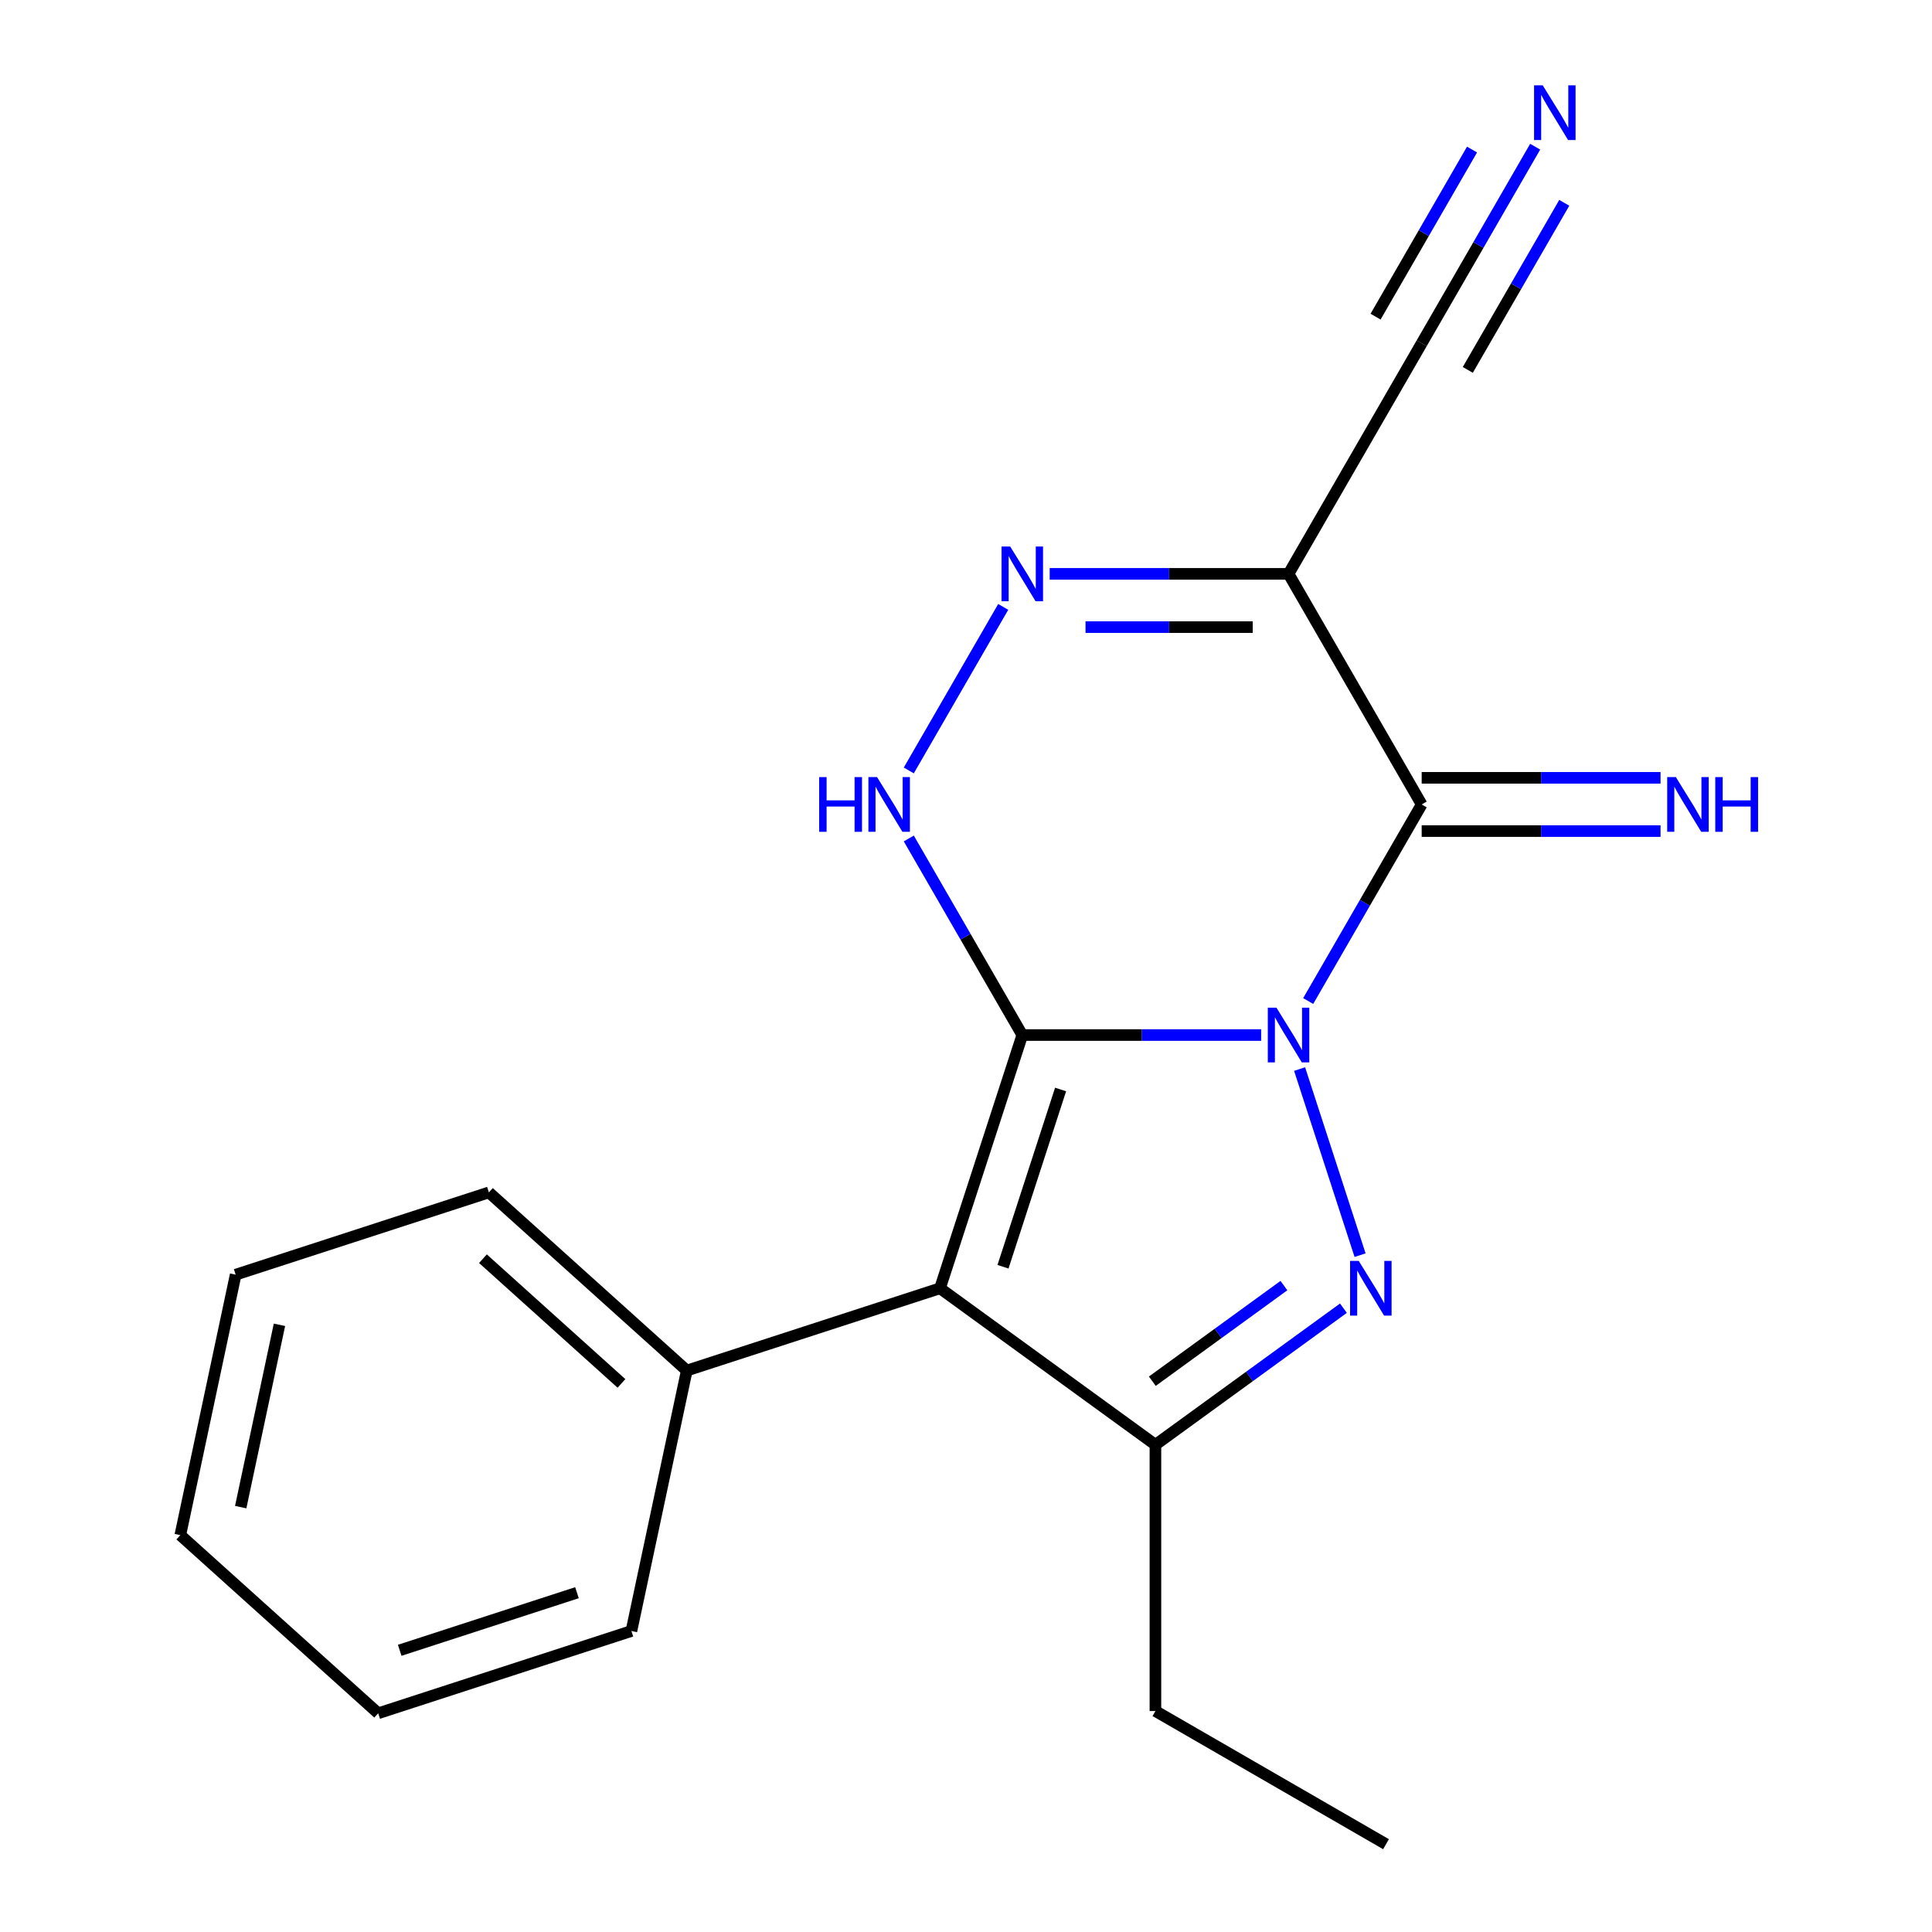 <?xml version='1.0' encoding='iso-8859-1'?>
<svg version='1.1' baseProfile='full'
              xmlns='http://www.w3.org/2000/svg'
                      xmlns:rdkit='http://www.rdkit.org/xml'
                      xmlns:xlink='http://www.w3.org/1999/xlink'
                  xml:space='preserve'
width='1000px' height='1000px' viewBox='0 0 1000 1000'>
<!-- END OF HEADER -->
<rect style='opacity:1.0;fill:#FFFFFF;stroke:none' width='1000' height='1000' x='0' y='0'> </rect>
<path class='bond-0' d='M 652.766,535.739 L 590.95,535.739' style='fill:none;fill-rule:evenodd;stroke:#0000FF;stroke-width:6px;stroke-linecap:butt;stroke-linejoin:miter;stroke-opacity:1' />
<path class='bond-0' d='M 590.95,535.739 L 529.134,535.739' style='fill:none;fill-rule:evenodd;stroke:#000000;stroke-width:6px;stroke-linecap:butt;stroke-linejoin:miter;stroke-opacity:1' />
<path class='bond-1' d='M 672.672,553.345 L 703.97,649.669' style='fill:none;fill-rule:evenodd;stroke:#0000FF;stroke-width:6px;stroke-linecap:butt;stroke-linejoin:miter;stroke-opacity:1' />
<path class='bond-3' d='M 677.116,518.134 L 706.488,467.26' style='fill:none;fill-rule:evenodd;stroke:#0000FF;stroke-width:6px;stroke-linecap:butt;stroke-linejoin:miter;stroke-opacity:1' />
<path class='bond-3' d='M 706.488,467.26 L 735.86,416.386' style='fill:none;fill-rule:evenodd;stroke:#000000;stroke-width:6px;stroke-linecap:butt;stroke-linejoin:miter;stroke-opacity:1' />
<path class='bond-2' d='M 529.134,535.739 L 486.546,666.812' style='fill:none;fill-rule:evenodd;stroke:#000000;stroke-width:6px;stroke-linecap:butt;stroke-linejoin:miter;stroke-opacity:1' />
<path class='bond-2' d='M 548.96,563.918 L 519.148,655.668' style='fill:none;fill-rule:evenodd;stroke:#000000;stroke-width:6px;stroke-linecap:butt;stroke-linejoin:miter;stroke-opacity:1' />
<path class='bond-4' d='M 529.134,535.739 L 499.762,484.865' style='fill:none;fill-rule:evenodd;stroke:#000000;stroke-width:6px;stroke-linecap:butt;stroke-linejoin:miter;stroke-opacity:1' />
<path class='bond-4' d='M 499.762,484.865 L 470.389,433.991' style='fill:none;fill-rule:evenodd;stroke:#0000FF;stroke-width:6px;stroke-linecap:butt;stroke-linejoin:miter;stroke-opacity:1' />
<path class='bond-5' d='M 695.354,677.118 L 646.698,712.468' style='fill:none;fill-rule:evenodd;stroke:#0000FF;stroke-width:6px;stroke-linecap:butt;stroke-linejoin:miter;stroke-opacity:1' />
<path class='bond-5' d='M 646.698,712.468 L 598.043,747.819' style='fill:none;fill-rule:evenodd;stroke:#000000;stroke-width:6px;stroke-linecap:butt;stroke-linejoin:miter;stroke-opacity:1' />
<path class='bond-5' d='M 664.556,665.424 L 630.497,690.169' style='fill:none;fill-rule:evenodd;stroke:#0000FF;stroke-width:6px;stroke-linecap:butt;stroke-linejoin:miter;stroke-opacity:1' />
<path class='bond-5' d='M 630.497,690.169 L 596.438,714.914' style='fill:none;fill-rule:evenodd;stroke:#000000;stroke-width:6px;stroke-linecap:butt;stroke-linejoin:miter;stroke-opacity:1' />
<path class='bond-11' d='M 486.546,666.812 L 355.473,709.4' style='fill:none;fill-rule:evenodd;stroke:#000000;stroke-width:6px;stroke-linecap:butt;stroke-linejoin:miter;stroke-opacity:1' />
<path class='bond-19' d='M 486.546,666.812 L 598.043,747.819' style='fill:none;fill-rule:evenodd;stroke:#000000;stroke-width:6px;stroke-linecap:butt;stroke-linejoin:miter;stroke-opacity:1' />
<path class='bond-6' d='M 735.86,416.386 L 666.951,297.032' style='fill:none;fill-rule:evenodd;stroke:#000000;stroke-width:6px;stroke-linecap:butt;stroke-linejoin:miter;stroke-opacity:1' />
<path class='bond-10' d='M 735.86,430.167 L 797.676,430.167' style='fill:none;fill-rule:evenodd;stroke:#000000;stroke-width:6px;stroke-linecap:butt;stroke-linejoin:miter;stroke-opacity:1' />
<path class='bond-10' d='M 797.676,430.167 L 859.493,430.167' style='fill:none;fill-rule:evenodd;stroke:#0000FF;stroke-width:6px;stroke-linecap:butt;stroke-linejoin:miter;stroke-opacity:1' />
<path class='bond-10' d='M 735.86,402.604 L 797.676,402.604' style='fill:none;fill-rule:evenodd;stroke:#000000;stroke-width:6px;stroke-linecap:butt;stroke-linejoin:miter;stroke-opacity:1' />
<path class='bond-10' d='M 797.676,402.604 L 859.493,402.604' style='fill:none;fill-rule:evenodd;stroke:#0000FF;stroke-width:6px;stroke-linecap:butt;stroke-linejoin:miter;stroke-opacity:1' />
<path class='bond-20' d='M 470.389,398.78 L 519.263,314.129' style='fill:none;fill-rule:evenodd;stroke:#0000FF;stroke-width:6px;stroke-linecap:butt;stroke-linejoin:miter;stroke-opacity:1' />
<path class='bond-12' d='M 598.043,747.819 L 598.043,885.637' style='fill:none;fill-rule:evenodd;stroke:#000000;stroke-width:6px;stroke-linecap:butt;stroke-linejoin:miter;stroke-opacity:1' />
<path class='bond-7' d='M 666.951,297.032 L 605.135,297.032' style='fill:none;fill-rule:evenodd;stroke:#000000;stroke-width:6px;stroke-linecap:butt;stroke-linejoin:miter;stroke-opacity:1' />
<path class='bond-7' d='M 605.135,297.032 L 543.319,297.032' style='fill:none;fill-rule:evenodd;stroke:#0000FF;stroke-width:6px;stroke-linecap:butt;stroke-linejoin:miter;stroke-opacity:1' />
<path class='bond-7' d='M 648.407,324.596 L 605.135,324.596' style='fill:none;fill-rule:evenodd;stroke:#000000;stroke-width:6px;stroke-linecap:butt;stroke-linejoin:miter;stroke-opacity:1' />
<path class='bond-7' d='M 605.135,324.596 L 561.864,324.596' style='fill:none;fill-rule:evenodd;stroke:#0000FF;stroke-width:6px;stroke-linecap:butt;stroke-linejoin:miter;stroke-opacity:1' />
<path class='bond-8' d='M 666.951,297.032 L 735.86,177.678' style='fill:none;fill-rule:evenodd;stroke:#000000;stroke-width:6px;stroke-linecap:butt;stroke-linejoin:miter;stroke-opacity:1' />
<path class='bond-9' d='M 735.86,177.678 L 765.233,126.804' style='fill:none;fill-rule:evenodd;stroke:#000000;stroke-width:6px;stroke-linecap:butt;stroke-linejoin:miter;stroke-opacity:1' />
<path class='bond-9' d='M 765.233,126.804 L 794.605,75.93' style='fill:none;fill-rule:evenodd;stroke:#0000FF;stroke-width:6px;stroke-linecap:butt;stroke-linejoin:miter;stroke-opacity:1' />
<path class='bond-9' d='M 759.731,191.46 L 784.697,148.217' style='fill:none;fill-rule:evenodd;stroke:#000000;stroke-width:6px;stroke-linecap:butt;stroke-linejoin:miter;stroke-opacity:1' />
<path class='bond-9' d='M 784.697,148.217 L 809.664,104.974' style='fill:none;fill-rule:evenodd;stroke:#0000FF;stroke-width:6px;stroke-linecap:butt;stroke-linejoin:miter;stroke-opacity:1' />
<path class='bond-9' d='M 711.99,163.897 L 736.956,120.654' style='fill:none;fill-rule:evenodd;stroke:#000000;stroke-width:6px;stroke-linecap:butt;stroke-linejoin:miter;stroke-opacity:1' />
<path class='bond-9' d='M 736.956,120.654 L 761.922,77.411' style='fill:none;fill-rule:evenodd;stroke:#0000FF;stroke-width:6px;stroke-linecap:butt;stroke-linejoin:miter;stroke-opacity:1' />
<path class='bond-13' d='M 355.473,709.4 L 253.055,617.182' style='fill:none;fill-rule:evenodd;stroke:#000000;stroke-width:6px;stroke-linecap:butt;stroke-linejoin:miter;stroke-opacity:1' />
<path class='bond-13' d='M 321.667,716.051 L 249.974,651.498' style='fill:none;fill-rule:evenodd;stroke:#000000;stroke-width:6px;stroke-linecap:butt;stroke-linejoin:miter;stroke-opacity:1' />
<path class='bond-14' d='M 355.473,709.4 L 326.819,844.206' style='fill:none;fill-rule:evenodd;stroke:#000000;stroke-width:6px;stroke-linecap:butt;stroke-linejoin:miter;stroke-opacity:1' />
<path class='bond-15' d='M 598.043,885.637 L 717.396,954.545' style='fill:none;fill-rule:evenodd;stroke:#000000;stroke-width:6px;stroke-linecap:butt;stroke-linejoin:miter;stroke-opacity:1' />
<path class='bond-17' d='M 253.055,617.182 L 121.982,659.77' style='fill:none;fill-rule:evenodd;stroke:#000000;stroke-width:6px;stroke-linecap:butt;stroke-linejoin:miter;stroke-opacity:1' />
<path class='bond-16' d='M 326.819,844.206 L 195.747,886.794' style='fill:none;fill-rule:evenodd;stroke:#000000;stroke-width:6px;stroke-linecap:butt;stroke-linejoin:miter;stroke-opacity:1' />
<path class='bond-16' d='M 298.641,824.379 L 206.89,854.191' style='fill:none;fill-rule:evenodd;stroke:#000000;stroke-width:6px;stroke-linecap:butt;stroke-linejoin:miter;stroke-opacity:1' />
<path class='bond-18' d='M 195.747,886.794 L 93.329,794.576' style='fill:none;fill-rule:evenodd;stroke:#000000;stroke-width:6px;stroke-linecap:butt;stroke-linejoin:miter;stroke-opacity:1' />
<path class='bond-21' d='M 121.982,659.77 L 93.329,794.576' style='fill:none;fill-rule:evenodd;stroke:#000000;stroke-width:6px;stroke-linecap:butt;stroke-linejoin:miter;stroke-opacity:1' />
<path class='bond-21' d='M 144.646,685.721 L 124.588,780.086' style='fill:none;fill-rule:evenodd;stroke:#000000;stroke-width:6px;stroke-linecap:butt;stroke-linejoin:miter;stroke-opacity:1' />
<path  class='atom-0' d='M 660.691 521.579
L 669.971 536.579
Q 670.891 538.059, 672.371 540.739
Q 673.851 543.419, 673.931 543.579
L 673.931 521.579
L 677.691 521.579
L 677.691 549.899
L 673.811 549.899
L 663.851 533.499
Q 662.691 531.579, 661.451 529.379
Q 660.251 527.179, 659.891 526.499
L 659.891 549.899
L 656.211 549.899
L 656.211 521.579
L 660.691 521.579
' fill='#0000FF'/>
<path  class='atom-2' d='M 703.279 652.652
L 712.559 667.652
Q 713.479 669.132, 714.959 671.812
Q 716.439 674.492, 716.519 674.652
L 716.519 652.652
L 720.279 652.652
L 720.279 680.972
L 716.399 680.972
L 706.439 664.572
Q 705.279 662.652, 704.039 660.452
Q 702.839 658.252, 702.479 657.572
L 702.479 680.972
L 698.799 680.972
L 698.799 652.652
L 703.279 652.652
' fill='#0000FF'/>
<path  class='atom-5' d='M 424.005 402.226
L 427.845 402.226
L 427.845 414.266
L 442.325 414.266
L 442.325 402.226
L 446.165 402.226
L 446.165 430.546
L 442.325 430.546
L 442.325 417.466
L 427.845 417.466
L 427.845 430.546
L 424.005 430.546
L 424.005 402.226
' fill='#0000FF'/>
<path  class='atom-5' d='M 453.965 402.226
L 463.245 417.226
Q 464.165 418.706, 465.645 421.386
Q 467.125 424.066, 467.205 424.226
L 467.205 402.226
L 470.965 402.226
L 470.965 430.546
L 467.085 430.546
L 457.125 414.146
Q 455.965 412.226, 454.725 410.026
Q 453.525 407.826, 453.165 407.146
L 453.165 430.546
L 449.485 430.546
L 449.485 402.226
L 453.965 402.226
' fill='#0000FF'/>
<path  class='atom-8' d='M 522.874 282.872
L 532.154 297.872
Q 533.074 299.352, 534.554 302.032
Q 536.034 304.712, 536.114 304.872
L 536.114 282.872
L 539.874 282.872
L 539.874 311.192
L 535.994 311.192
L 526.034 294.792
Q 524.874 292.872, 523.634 290.672
Q 522.434 288.472, 522.074 287.792
L 522.074 311.192
L 518.394 311.192
L 518.394 282.872
L 522.874 282.872
' fill='#0000FF'/>
<path  class='atom-10' d='M 798.509 44.165
L 807.789 59.165
Q 808.709 60.645, 810.189 63.325
Q 811.669 66.005, 811.749 66.165
L 811.749 44.165
L 815.509 44.165
L 815.509 72.485
L 811.629 72.485
L 801.669 56.085
Q 800.509 54.165, 799.269 51.965
Q 798.069 49.765, 797.709 49.085
L 797.709 72.485
L 794.029 72.485
L 794.029 44.165
L 798.509 44.165
' fill='#0000FF'/>
<path  class='atom-11' d='M 867.418 402.226
L 876.698 417.226
Q 877.618 418.706, 879.098 421.386
Q 880.578 424.066, 880.658 424.226
L 880.658 402.226
L 884.418 402.226
L 884.418 430.546
L 880.538 430.546
L 870.578 414.146
Q 869.418 412.226, 868.178 410.026
Q 866.978 407.826, 866.618 407.146
L 866.618 430.546
L 862.938 430.546
L 862.938 402.226
L 867.418 402.226
' fill='#0000FF'/>
<path  class='atom-11' d='M 887.818 402.226
L 891.658 402.226
L 891.658 414.266
L 906.138 414.266
L 906.138 402.226
L 909.978 402.226
L 909.978 430.546
L 906.138 430.546
L 906.138 417.466
L 891.658 417.466
L 891.658 430.546
L 887.818 430.546
L 887.818 402.226
' fill='#0000FF'/>
</svg>
